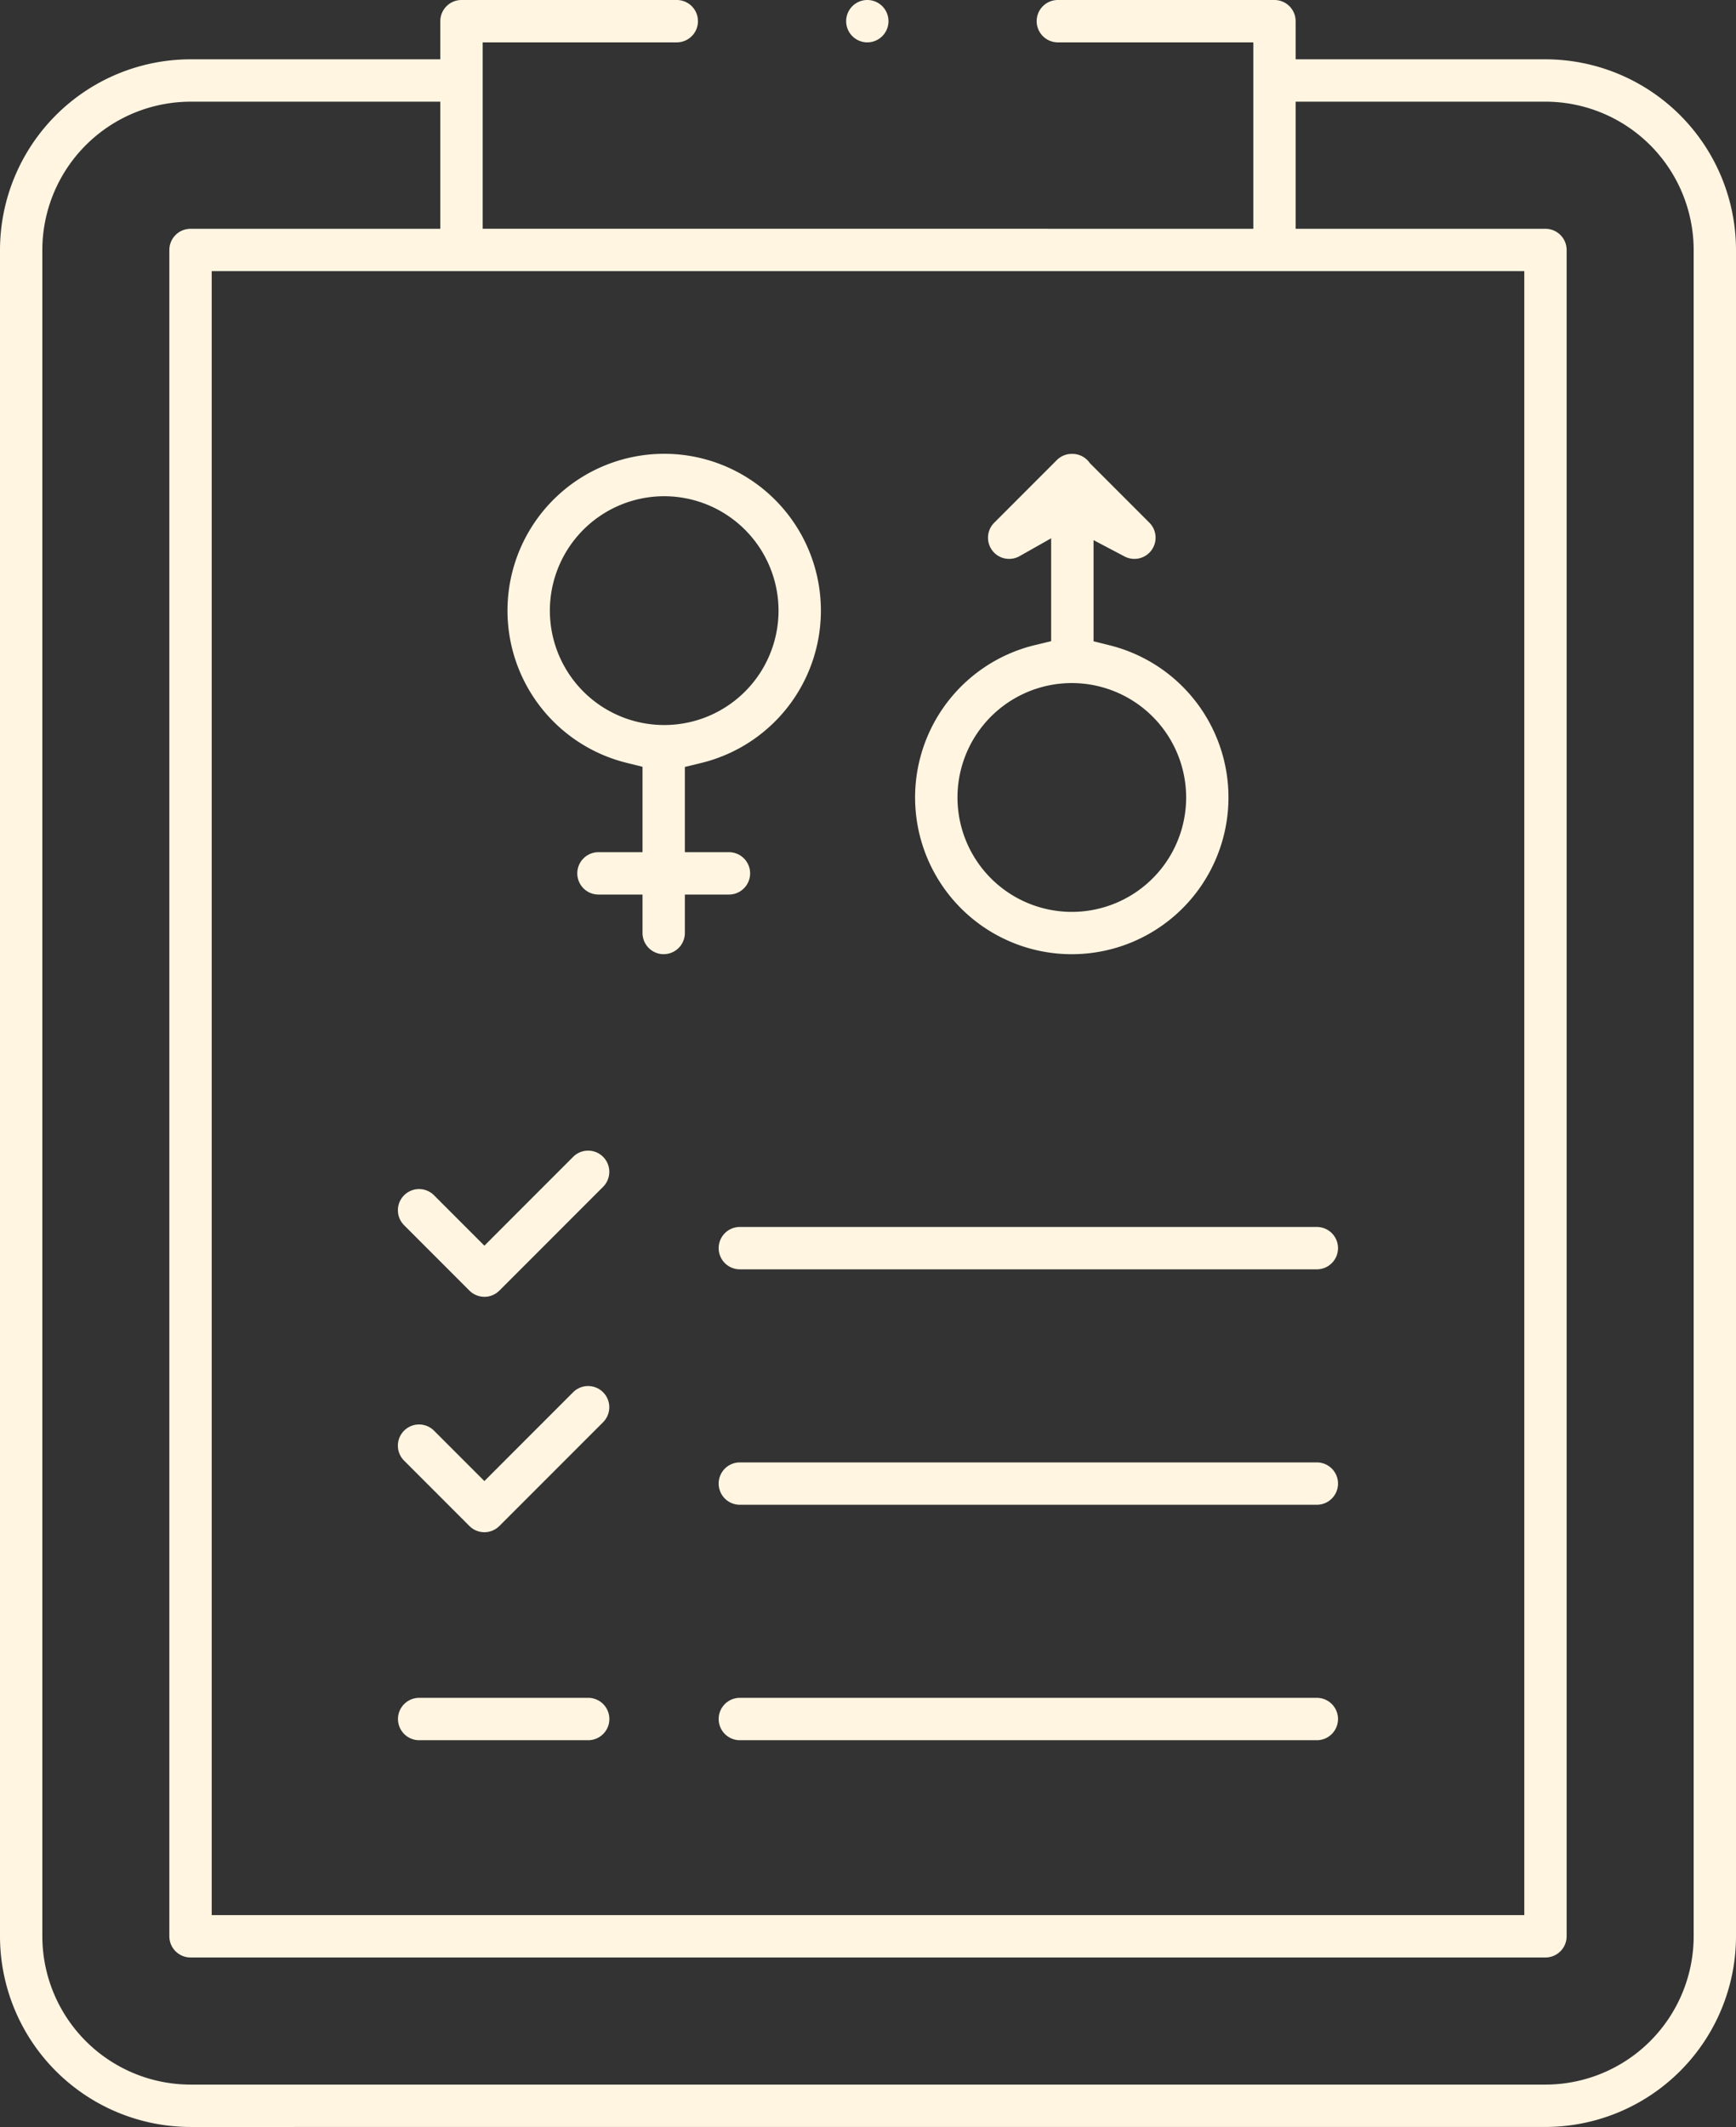 <?xml version="1.0" encoding="utf-8"?><svg xmlns="http://www.w3.org/2000/svg" xmlns:xlink="http://www.w3.org/1999/xlink" width="92.26" height="112.962" viewBox="0 0 92.26 112.962"><rect x="0" y="0" width="92.26" height="112.962" fill="#333333" stroke="none"/><defs><clipPath id="a"><rect width="92.26" height="112.962" fill="#fff5e1"/></clipPath></defs><g transform="translate(0)"><g transform="translate(0)" clip-path="url(#a)"><path d="M10.126,112.962A10.138,10.138,0,0,1,0,102.836V13.276A10.138,10.138,0,0,1,10.126,3.15H23.4V1.125A1.126,1.126,0,0,1,24.528,0h11.44a1.125,1.125,0,1,1,0,2.25H25.653v9.9H66.607V2.25H56.219a1.125,1.125,0,0,1,0-2.25H67.732a1.126,1.126,0,0,1,1.125,1.125V3.15H82.134A10.138,10.138,0,0,1,92.26,13.276v89.559a10.137,10.137,0,0,1-10.126,10.126Zm0-107.561A7.885,7.885,0,0,0,2.25,13.276v89.559a7.885,7.885,0,0,0,7.876,7.876H82.134a7.885,7.885,0,0,0,7.876-7.876V13.276A7.885,7.885,0,0,0,82.134,5.4H68.857v6.751H82.134a1.126,1.126,0,0,1,1.125,1.125v89.559a1.126,1.126,0,0,1-1.125,1.125H10.126A1.126,1.126,0,0,1,9,102.836V13.276a1.126,1.126,0,0,1,1.125-1.125H23.4V5.4Zm1.125,96.31H81.009V14.4H11.251Z" fill="#fff5e1"/><path d="M83.112,93.427A1.127,1.127,0,0,1,81.987,92.3V90.259H79.645a1.125,1.125,0,0,1,0-2.25h2.342V83.474l-.853-.212a8.328,8.328,0,1,1,3.964.011l-.861.208v4.528H86.58a1.125,1.125,0,0,1,0,2.25H84.237V92.3a1.126,1.126,0,0,1-1.125,1.125m.028-24.321a6.076,6.076,0,1,0,6.075,6.075,6.082,6.082,0,0,0-6.075-6.075" transform="translate(-47.84 -42.75)" fill="#fff5e1"/><path d="M143.206,93.429a8.325,8.325,0,0,1-1.957-16.417l.861-.208V71.341l-1.678.948a1.132,1.132,0,0,1-.555.145,1.114,1.114,0,0,1-.793-.328,1.127,1.127,0,0,1,0-1.592l3.327-3.327a1.118,1.118,0,0,1,.8-.329h.05a1.118,1.118,0,0,1,.867.438l.043.056,3.162,3.162a1.126,1.126,0,0,1-1.32,1.792l-1.649-.868v5.373l.853.212a8.326,8.326,0,0,1-2.007,16.406m0-14.4a6.076,6.076,0,1,0,6.075,6.075,6.082,6.082,0,0,0-6.075-6.075" transform="translate(-86.247 -42.752)" fill="#fff5e1"/><path d="M63.256,177.244a1.131,1.131,0,0,1-.8-.33l-3.471-3.471a1.125,1.125,0,1,1,1.591-1.591l2.676,2.676,4.717-4.717a1.125,1.125,0,0,1,1.592,1.592l-5.513,5.512a1.131,1.131,0,0,1-.8.33" transform="translate(-37.509 -108.372)" fill="#fff5e1"/><path d="M107.054,182.976a1.125,1.125,0,0,1,0-2.25h30.665a1.125,1.125,0,0,1,0,2.25Z" transform="translate(-67.735 -115.563)" fill="#fff5e1"/><path d="M63.256,211.922a1.131,1.131,0,0,1-.8-.33l-3.472-3.472a1.125,1.125,0,1,1,1.591-1.591l2.676,2.676,4.717-4.717a1.125,1.125,0,0,1,1.592,1.592l-5.513,5.512a1.131,1.131,0,0,1-.8.33" transform="translate(-37.509 -130.547)" fill="#fff5e1"/><path d="M107.054,217.655a1.125,1.125,0,0,1,0-2.25h30.665a1.125,1.125,0,0,1,0,2.25Z" transform="translate(-67.735 -137.738)" fill="#fff5e1"/><path d="M107.054,252.333a1.125,1.125,0,0,1,0-2.25h30.665a1.125,1.125,0,0,1,0,2.25Z" transform="translate(-67.735 -159.912)" fill="#fff5e1"/><path d="M59.785,252.333a1.125,1.125,0,0,1,0-2.25h8.984a1.125,1.125,0,0,1,0,2.25Z" transform="translate(-37.509 -159.912)" fill="#fff5e1"/><path d="M125.843,2.25a1.125,1.125,0,1,1,1.125-1.125,1.126,1.126,0,0,1-1.125,1.125" transform="translate(-79.749)" fill="#fff5e1"/></g></g></svg>